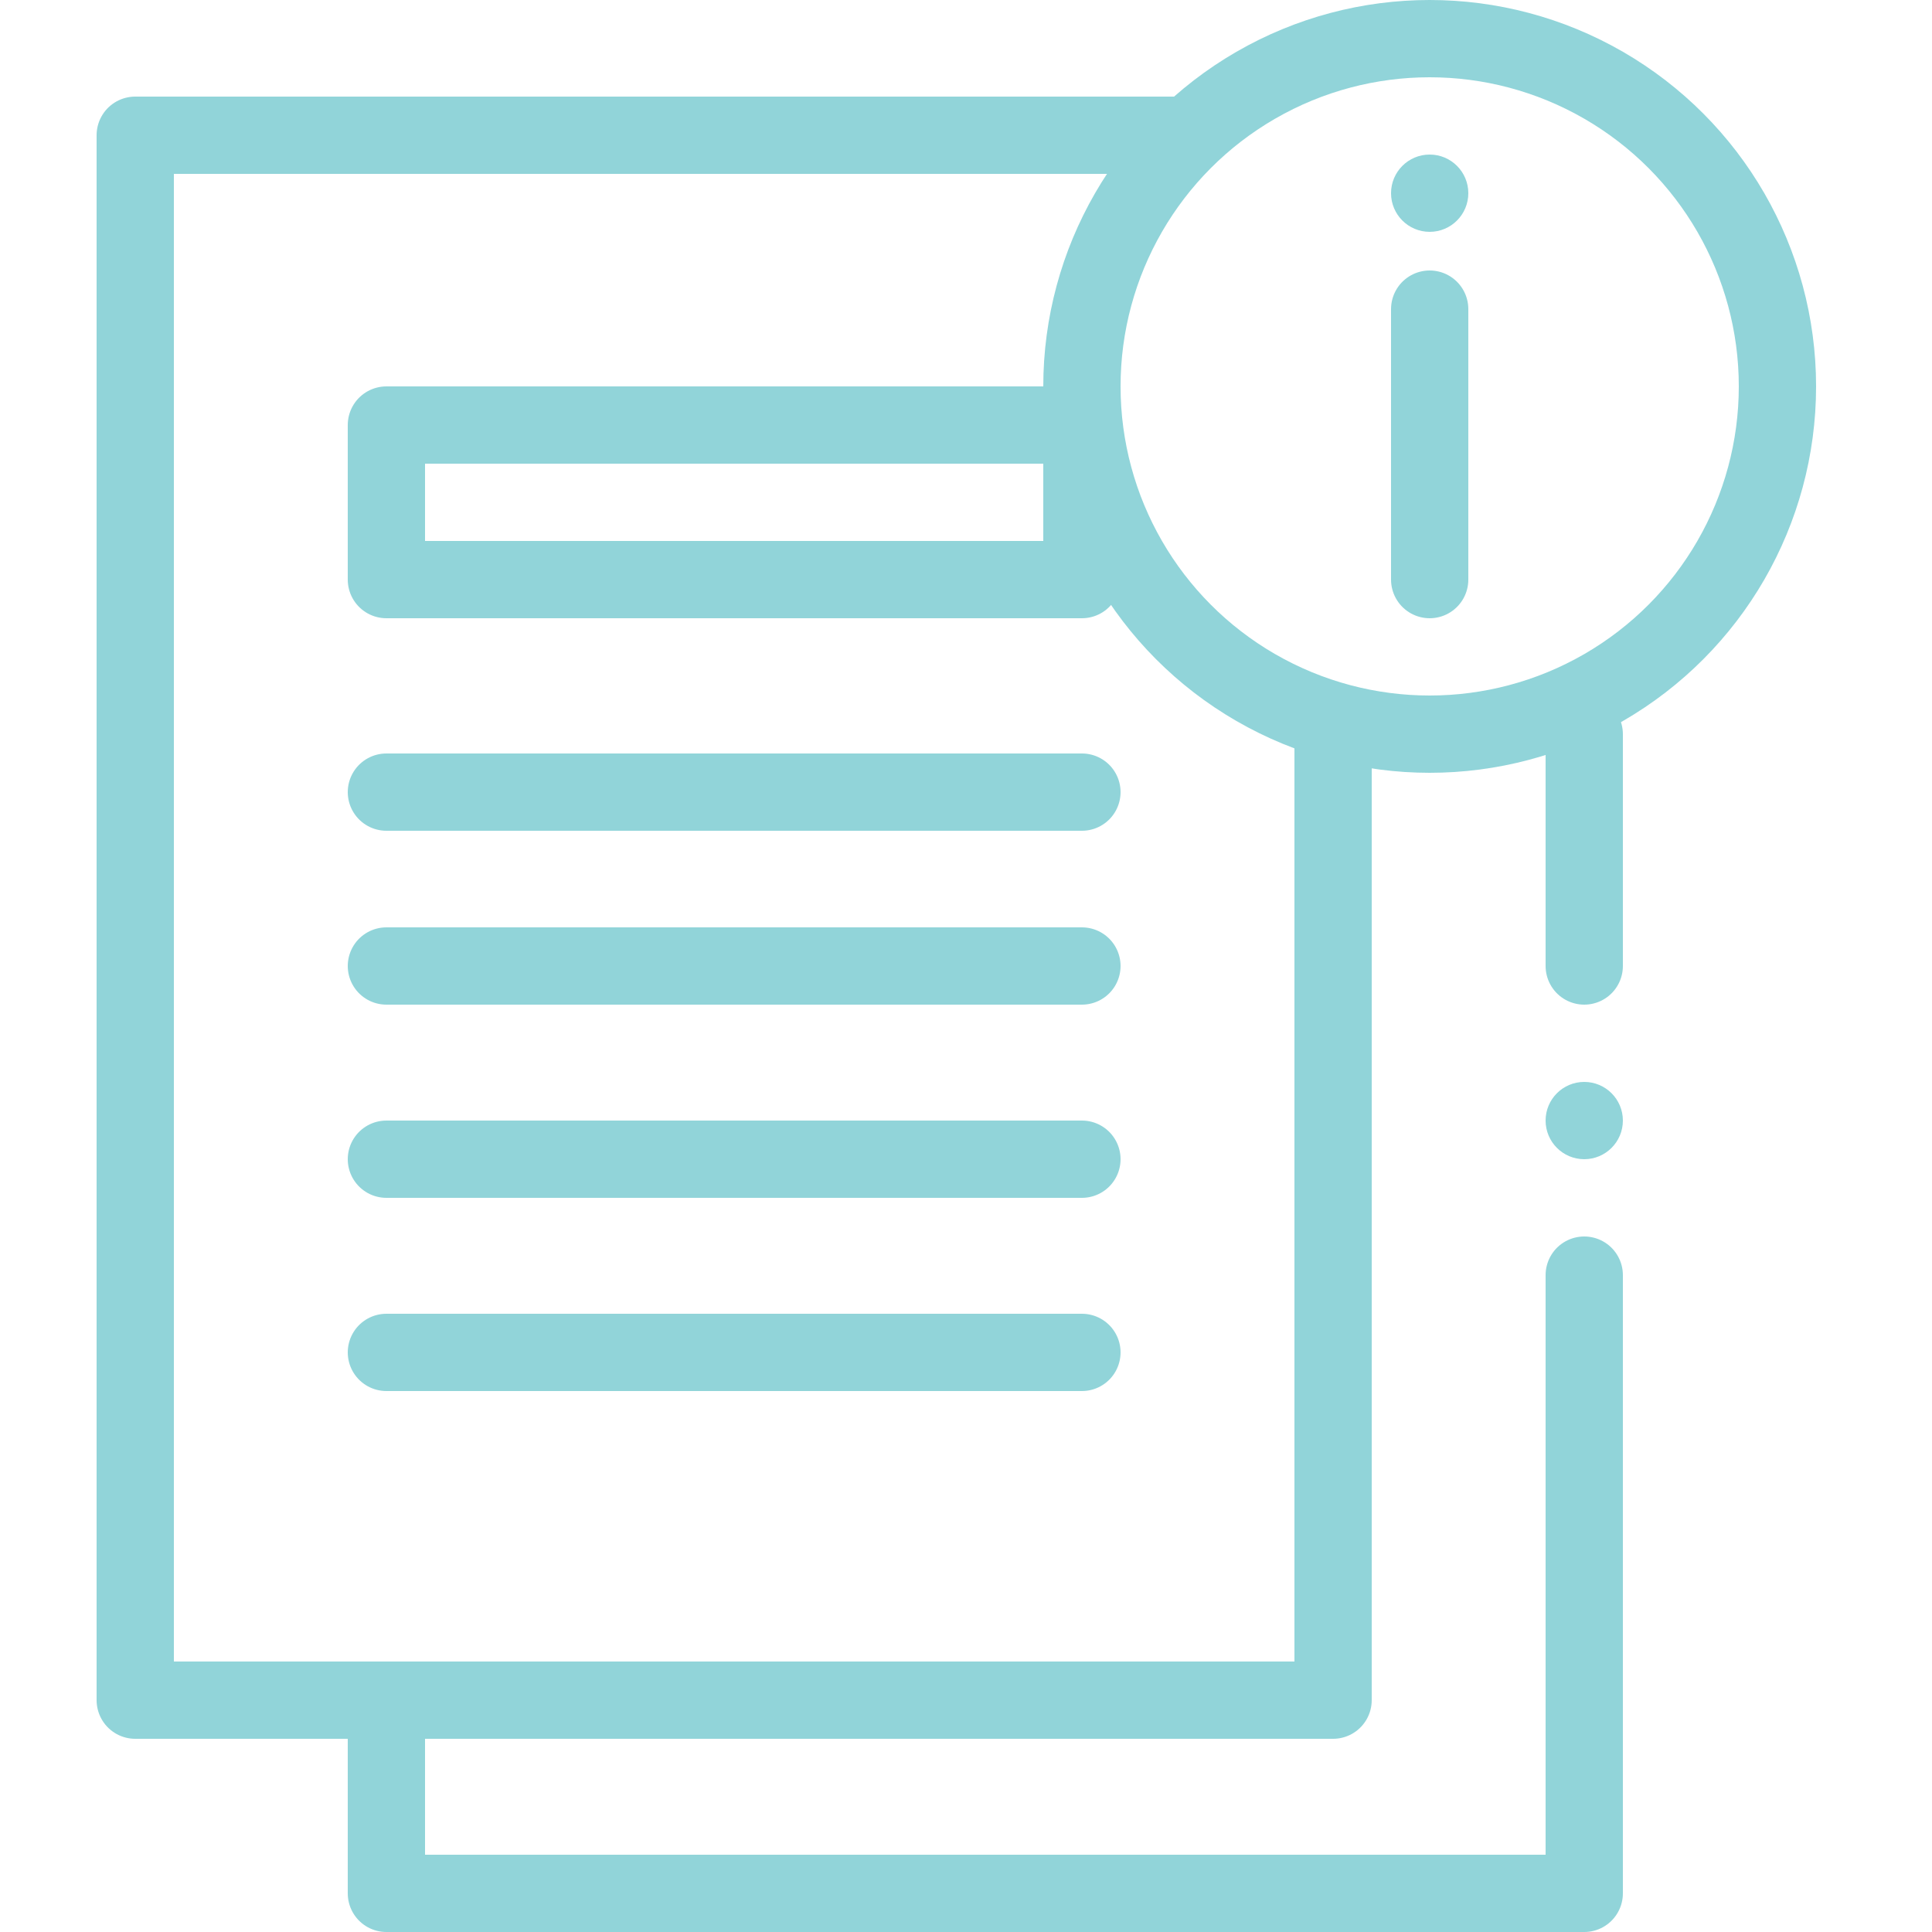 <svg width="50" height="50" viewBox="0 0 50 50" fill="none" xmlns="http://www.w3.org/2000/svg">
<path d="M41 33V49H10V44.839" stroke="#91D4D9" stroke-width="2" stroke-linecap="round" stroke-linejoin="round"/>
<path d="M41 25V19" stroke="#91D4D9" stroke-width="2" stroke-linecap="round" stroke-linejoin="round"/>
<path d="M34.5 19V44H3.5V3.5H31" stroke="#91D4D9" stroke-width="2" stroke-linejoin="round"/>
<circle cx="37" cy="10" r="9" stroke="#91D4D9" stroke-width="2"/>
<path d="M10 20.5H28" stroke="#91D4D9" stroke-width="2" stroke-linecap="round" stroke-linejoin="round"/>
<path d="M10 25H28" stroke="#91D4D9" stroke-width="2" stroke-linecap="round" stroke-linejoin="round"/>
<path d="M10 30H28" stroke="#91D4D9" stroke-width="2" stroke-linecap="round" stroke-linejoin="round"/>
<path d="M10 35H28" stroke="#91D4D9" stroke-width="2" stroke-linecap="round" stroke-linejoin="round"/>
<rect x="10" y="11" width="18" height="4" stroke="#91D4D9" stroke-width="2" stroke-linejoin="round"/>
<path d="M37 15V8" stroke="#91D4D9" stroke-width="2" stroke-linecap="round" stroke-linejoin="round"/>
<circle cx="41" cy="29" r="1" fill="#91D4D9"/>
<circle cx="37" cy="5" r="1" fill="#91D4D9"/>
</svg>

